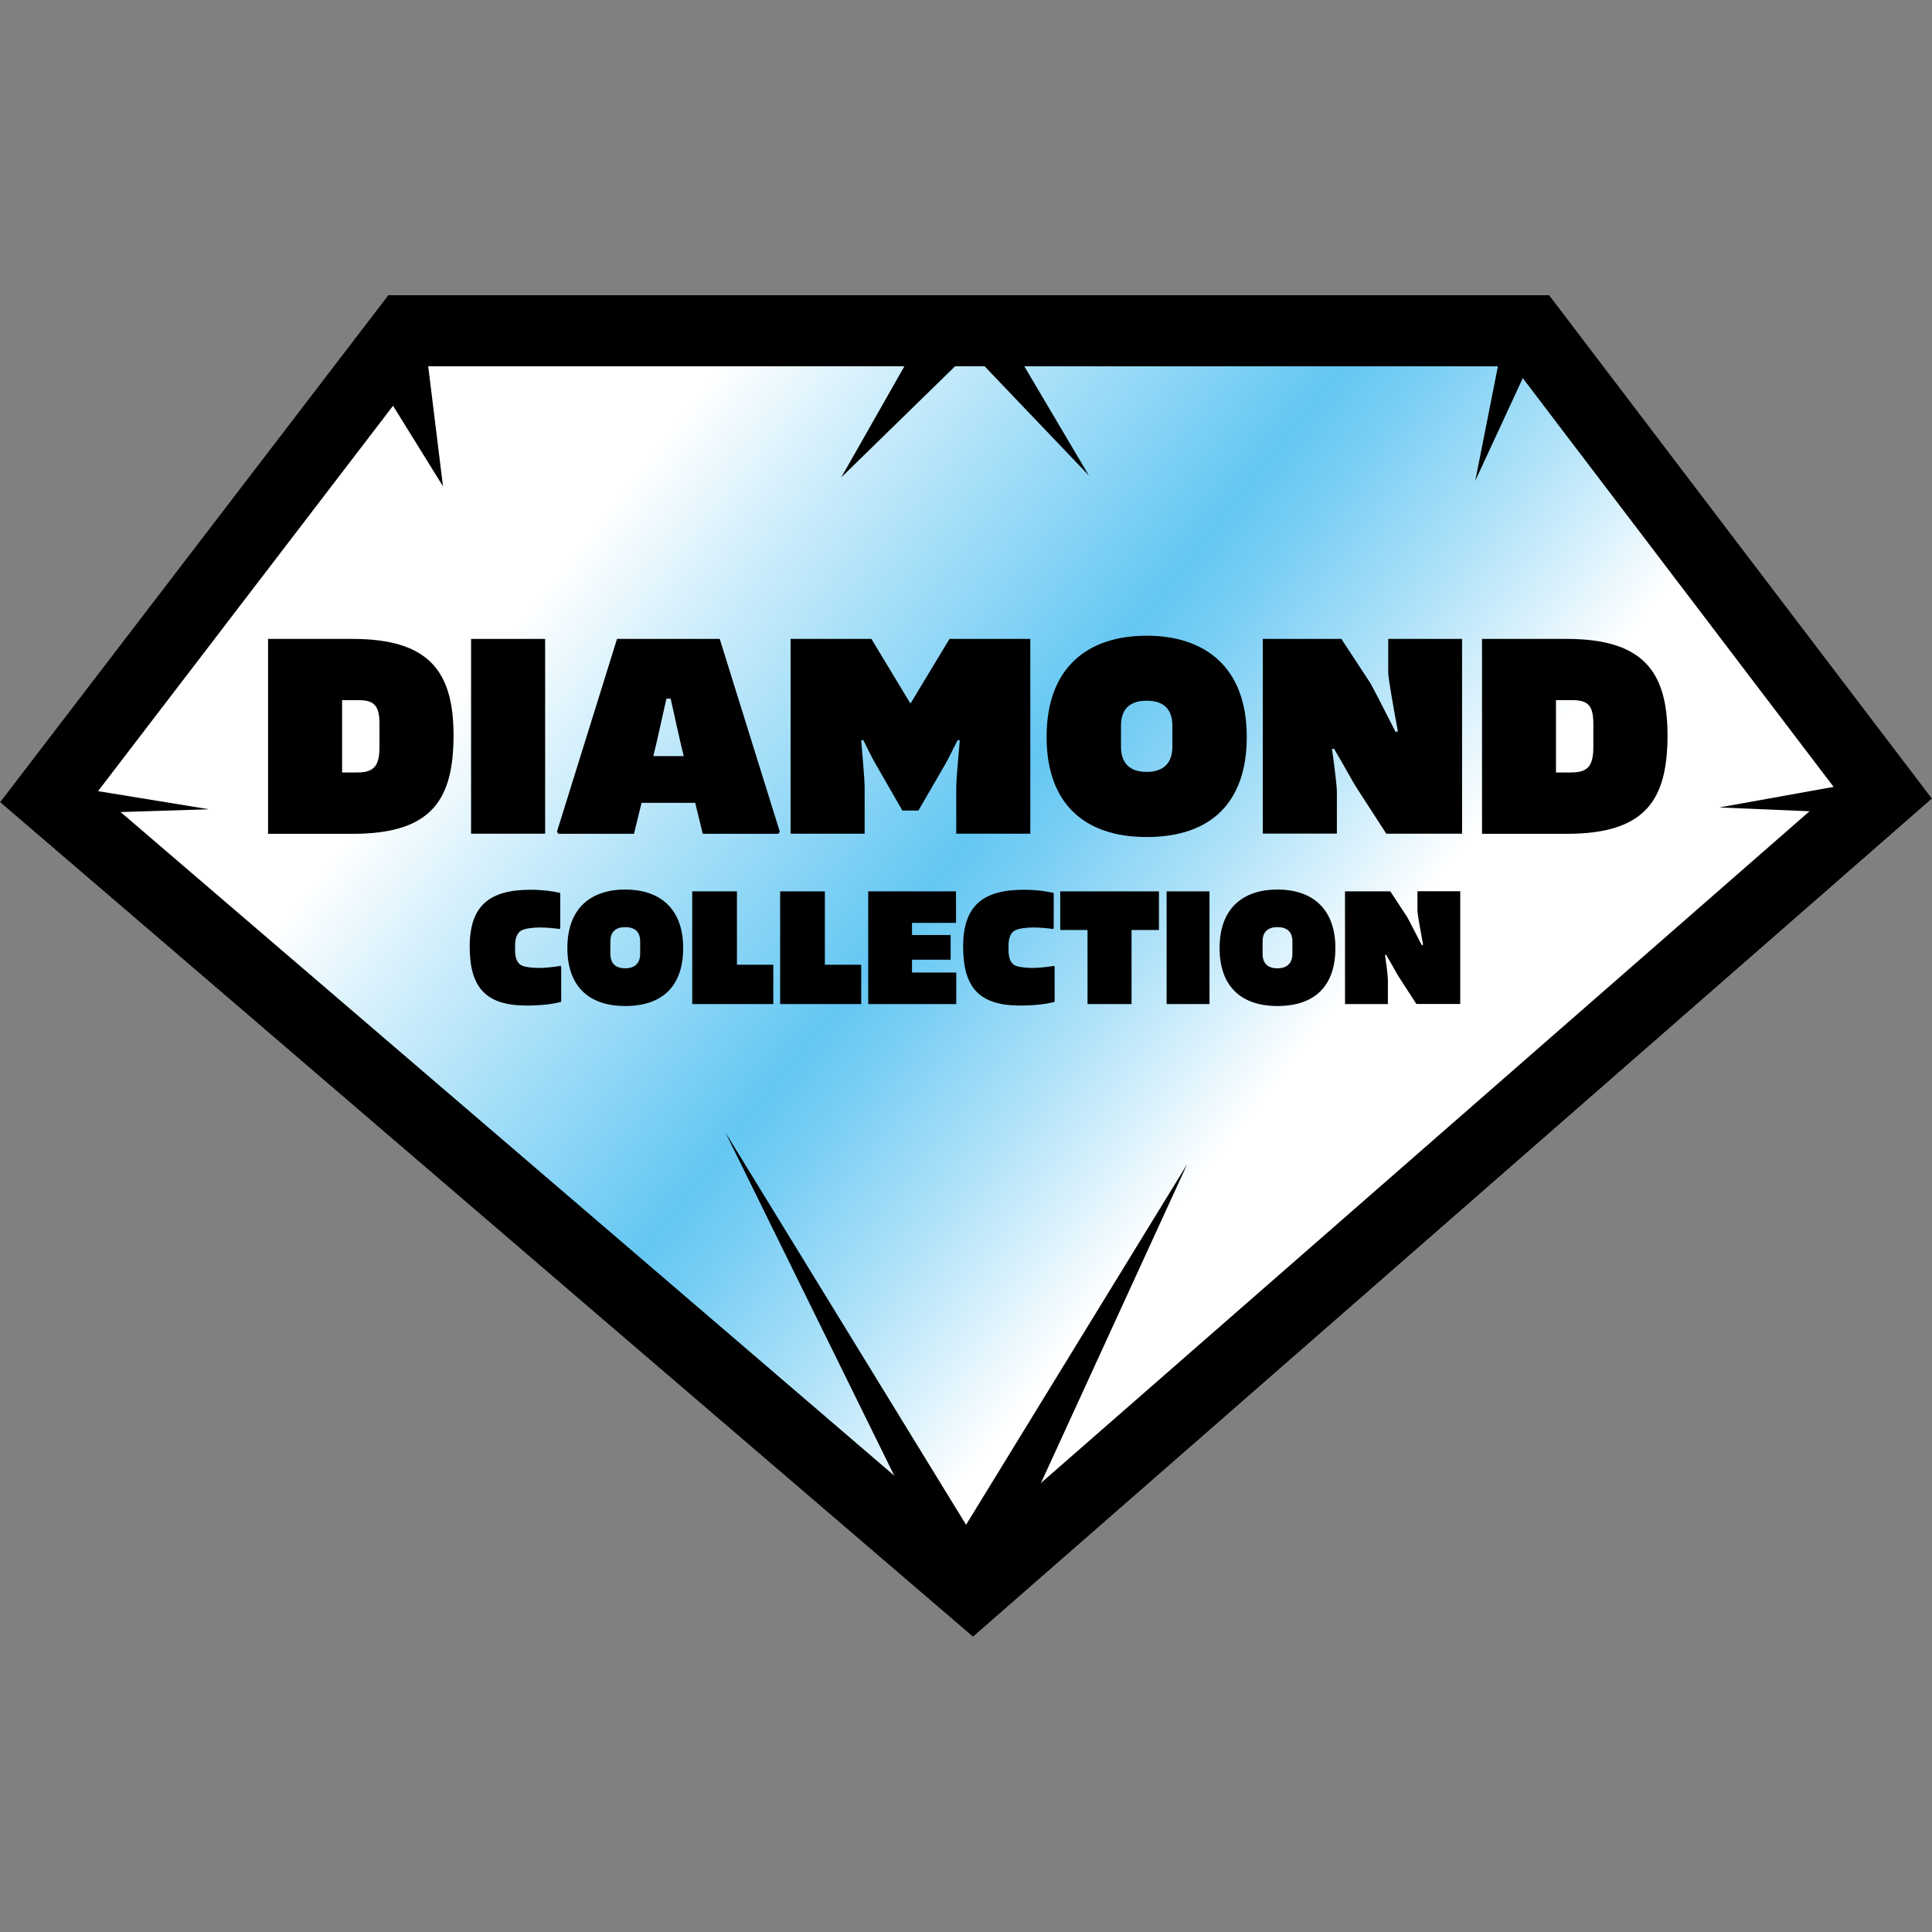 <svg xmlns="http://www.w3.org/2000/svg" xmlns:xlink="http://www.w3.org/1999/xlink" id="Camada_3" data-name="Camada 3" viewBox="0 0 168.52 168.52"><rect x="0" y="0" width="168.52" height="168.52" fill="#808080" stroke="none"/><defs><style> .cls-1 { fill: #000; } .cls-1, .cls-2 { stroke-width: 0px; } .cls-2 { fill: url(#Gradiente_sem_nome_32); } </style><linearGradient id="Gradiente_sem_nome_32" data-name="Gradiente sem nome 32" x1="128.86" y1="99.14" x2="35.93" y2="25.82" gradientUnits="userSpaceOnUse"><stop offset=".14" stop-color="#fff"></stop><stop offset=".27" stop-color="#b2e3f9"></stop><stop offset=".38" stop-color="#79cef4"></stop><stop offset=".43" stop-color="#64c7f3"></stop><stop offset=".68" stop-color="#cdedfb"></stop><stop offset=".79" stop-color="#fff"></stop></linearGradient></defs><g><polygon class="cls-2" points="33.86 25.75 135.12 25.75 168.52 69.67 84.87 142.77 0 69.97 33.86 25.75"></polygon><g><g><path class="cls-1" d="M23.38,55.73h7.38c6.64,0,8.8,2.82,8.8,8.4s-1.86,8.6-8.78,8.6h-7.4v-16.99ZM31.04,67.38c.56,0,1.17-.03,1.58-.43.33-.31.48-.92.48-1.73v-2.09c0-.74-.1-1.32-.43-1.65s-.79-.41-1.48-.41h-1.35v6.31h1.2Z"></path><path class="cls-1" d="M47.55,55.73v16.99h-6.46v-16.99h6.46Z"></path><path class="cls-1" d="M68.02,72.55l-.13.18h-6.59l-.66-2.7h-4.68l-.66,2.7h-6.59l-.13-.18,5.24-16.82h8.96l5.24,16.82ZM58.13,60.94c-.36,1.55-.74,3.38-1.14,5.01h2.65c-.41-1.63-.79-3.46-1.14-5.01h-.36Z"></path><path class="cls-1" d="M68.96,55.73h7.05l3.38,5.6h.05l3.38-5.6h7.05v16.99h-6.46v-4.12c0-.56.2-2.82.31-4.02l-.18-.03c-.41.76-.81,1.65-1.09,2.11l-2.34,4.04h-1.4l-2.32-4.04c-.28-.46-.71-1.35-1.09-2.11l-.18.03c.1,1.2.3,3.46.3,4.02v4.12h-6.46v-16.99Z"></path><path class="cls-1" d="M100.02,55.45c4.99,0,8.73,2.65,8.73,8.83,0,5.67-3.08,8.73-8.73,8.73s-8.73-3.13-8.73-8.73c0-6.18,3.71-8.83,8.73-8.83ZM100.02,67.33c1.53,0,2.24-.84,2.24-2.19v-1.86c0-1.35-.69-2.16-2.24-2.16s-2.24.81-2.24,2.16v1.86c0,1.37.71,2.19,2.24,2.19Z"></path><path class="cls-1" d="M110.16,55.73h6.84l2.52,3.84c.25.43,1.35,2.57,2.21,4.27l.2-.05c-.36-1.93-.84-4.68-.84-5.06v-3h6.44v16.99h-6.61l-2.65-4.1c-.25-.38-1.07-1.91-1.91-3.31l-.18.02c.15.99.43,3.15.43,3.74v3.64h-6.46v-16.99Z"></path><path class="cls-1" d="M129.27,55.73h7.38c6.64,0,8.8,2.82,8.8,8.4s-1.86,8.6-8.78,8.6h-7.4v-16.99ZM136.92,67.38c.56,0,1.17-.03,1.58-.43.33-.31.48-.92.48-1.73v-2.09c0-.74-.1-1.32-.43-1.65s-.79-.41-1.48-.41h-1.35v6.31h1.2Z"></path></g><g><path class="cls-1" d="M46.29,77.61c1.1,0,2.06.15,2.58.28v3.08l-.06.06c-.53-.07-1.15-.13-1.74-.13s-1.3.09-1.62.28c-.37.22-.52.72-.52,1.28v.44c0,.62.16,1.1.56,1.31.35.16,1.02.22,1.55.22.56,0,1.4-.1,1.85-.18l.06.06v3.08c-.57.15-1.56.32-3.02.32-3.58,0-4.96-1.6-4.96-5.14s1.69-4.96,5.31-4.96Z"></path><path class="cls-1" d="M54.54,77.59c2.88,0,5.05,1.53,5.05,5.11,0,3.28-1.78,5.05-5.05,5.05s-5.05-1.81-5.05-5.05c0-3.58,2.15-5.11,5.05-5.11ZM54.54,84.46c.88,0,1.3-.49,1.3-1.27v-1.07c0-.78-.4-1.25-1.3-1.25s-1.3.47-1.3,1.25v1.07c0,.8.41,1.27,1.3,1.27Z"></path><path class="cls-1" d="M67.45,84.15v3.43h-7.07v-9.83h3.9v6.4h3.16Z"></path><path class="cls-1" d="M75.12,84.15v3.43h-7.07v-9.83h3.9v6.4h3.16Z"></path><path class="cls-1" d="M83.41,84.83v2.75h-7.68v-9.83h7.66v2.75h-3.84v1.06h3.37v2.15h-3.37v1.12h3.87Z"></path><path class="cls-1" d="M89.33,77.61c1.1,0,2.06.15,2.58.28v3.08l-.06.06c-.53-.07-1.15-.13-1.74-.13s-1.3.09-1.62.28c-.37.22-.52.72-.52,1.28v.44c0,.62.16,1.1.56,1.31.35.16,1.02.22,1.55.22.56,0,1.4-.1,1.85-.18l.06.06v3.08c-.57.15-1.56.32-3.02.32-3.58,0-4.96-1.6-4.96-5.14s1.69-4.96,5.31-4.96Z"></path><path class="cls-1" d="M101.08,81.12h-2.38v6.46h-3.84v-6.46h-2.38v-3.37h8.61v3.37Z"></path><path class="cls-1" d="M105.5,77.75v9.83h-3.74v-9.83h3.74Z"></path><path class="cls-1" d="M111.43,77.59c2.88,0,5.05,1.53,5.05,5.11,0,3.28-1.78,5.05-5.05,5.05s-5.05-1.81-5.05-5.05c0-3.58,2.15-5.11,5.05-5.11ZM111.43,84.46c.88,0,1.3-.49,1.3-1.27v-1.07c0-.78-.4-1.25-1.3-1.25s-1.3.47-1.3,1.25v1.07c0,.8.41,1.27,1.3,1.27Z"></path><path class="cls-1" d="M117.31,77.75h3.96l1.46,2.22c.15.25.78,1.49,1.28,2.47l.12-.03c-.21-1.12-.49-2.71-.49-2.93v-1.74h3.73v9.83h-3.83l-1.53-2.37c-.15-.22-.62-1.1-1.1-1.91h-.1c.09.59.25,1.84.25,2.18v2.11h-3.74v-9.83Z"></path></g></g></g><g><path class="cls-1" d="M132.04,31.95l28.03,36.86-75.24,65.76L8.49,69.09l28.43-37.14h95.11M135.11,25.75H33.86L0,69.97l84.87,72.8,83.65-73.11-33.4-43.92h0Z"></path><polygon class="cls-1" points="36.79 27.39 31.97 31.66 38.64 42.42 36.79 27.39 36.79 27.39"></polygon><polygon class="cls-1" points="81.04 28.16 73.38 41.64 85.94 29.38 81.04 28.16 81.04 28.16"></polygon><polygon class="cls-1" points="86.56 27.24 83.03 28.96 94.98 41.48 86.56 27.24 86.56 27.24"></polygon><polygon class="cls-1" points="131.44 28 128.68 41.94 134.35 29.69 131.44 28 131.44 28"></polygon><polygon class="cls-1" points="162.69 68.14 149.97 70.43 164.53 71.05 162.69 68.14 162.69 68.14"></polygon><polygon class="cls-1" points="103.56 101.53 86.56 138.6 81.96 136.76 103.56 101.53"></polygon><polygon class="cls-1" points="63.27 98.77 86.1 135.99 81.96 136.76 63.27 98.77"></polygon><polygon class="cls-1" points="18.24 70.59 3.38 71.05 3.23 68.14 18.24 70.59"></polygon></g></svg>